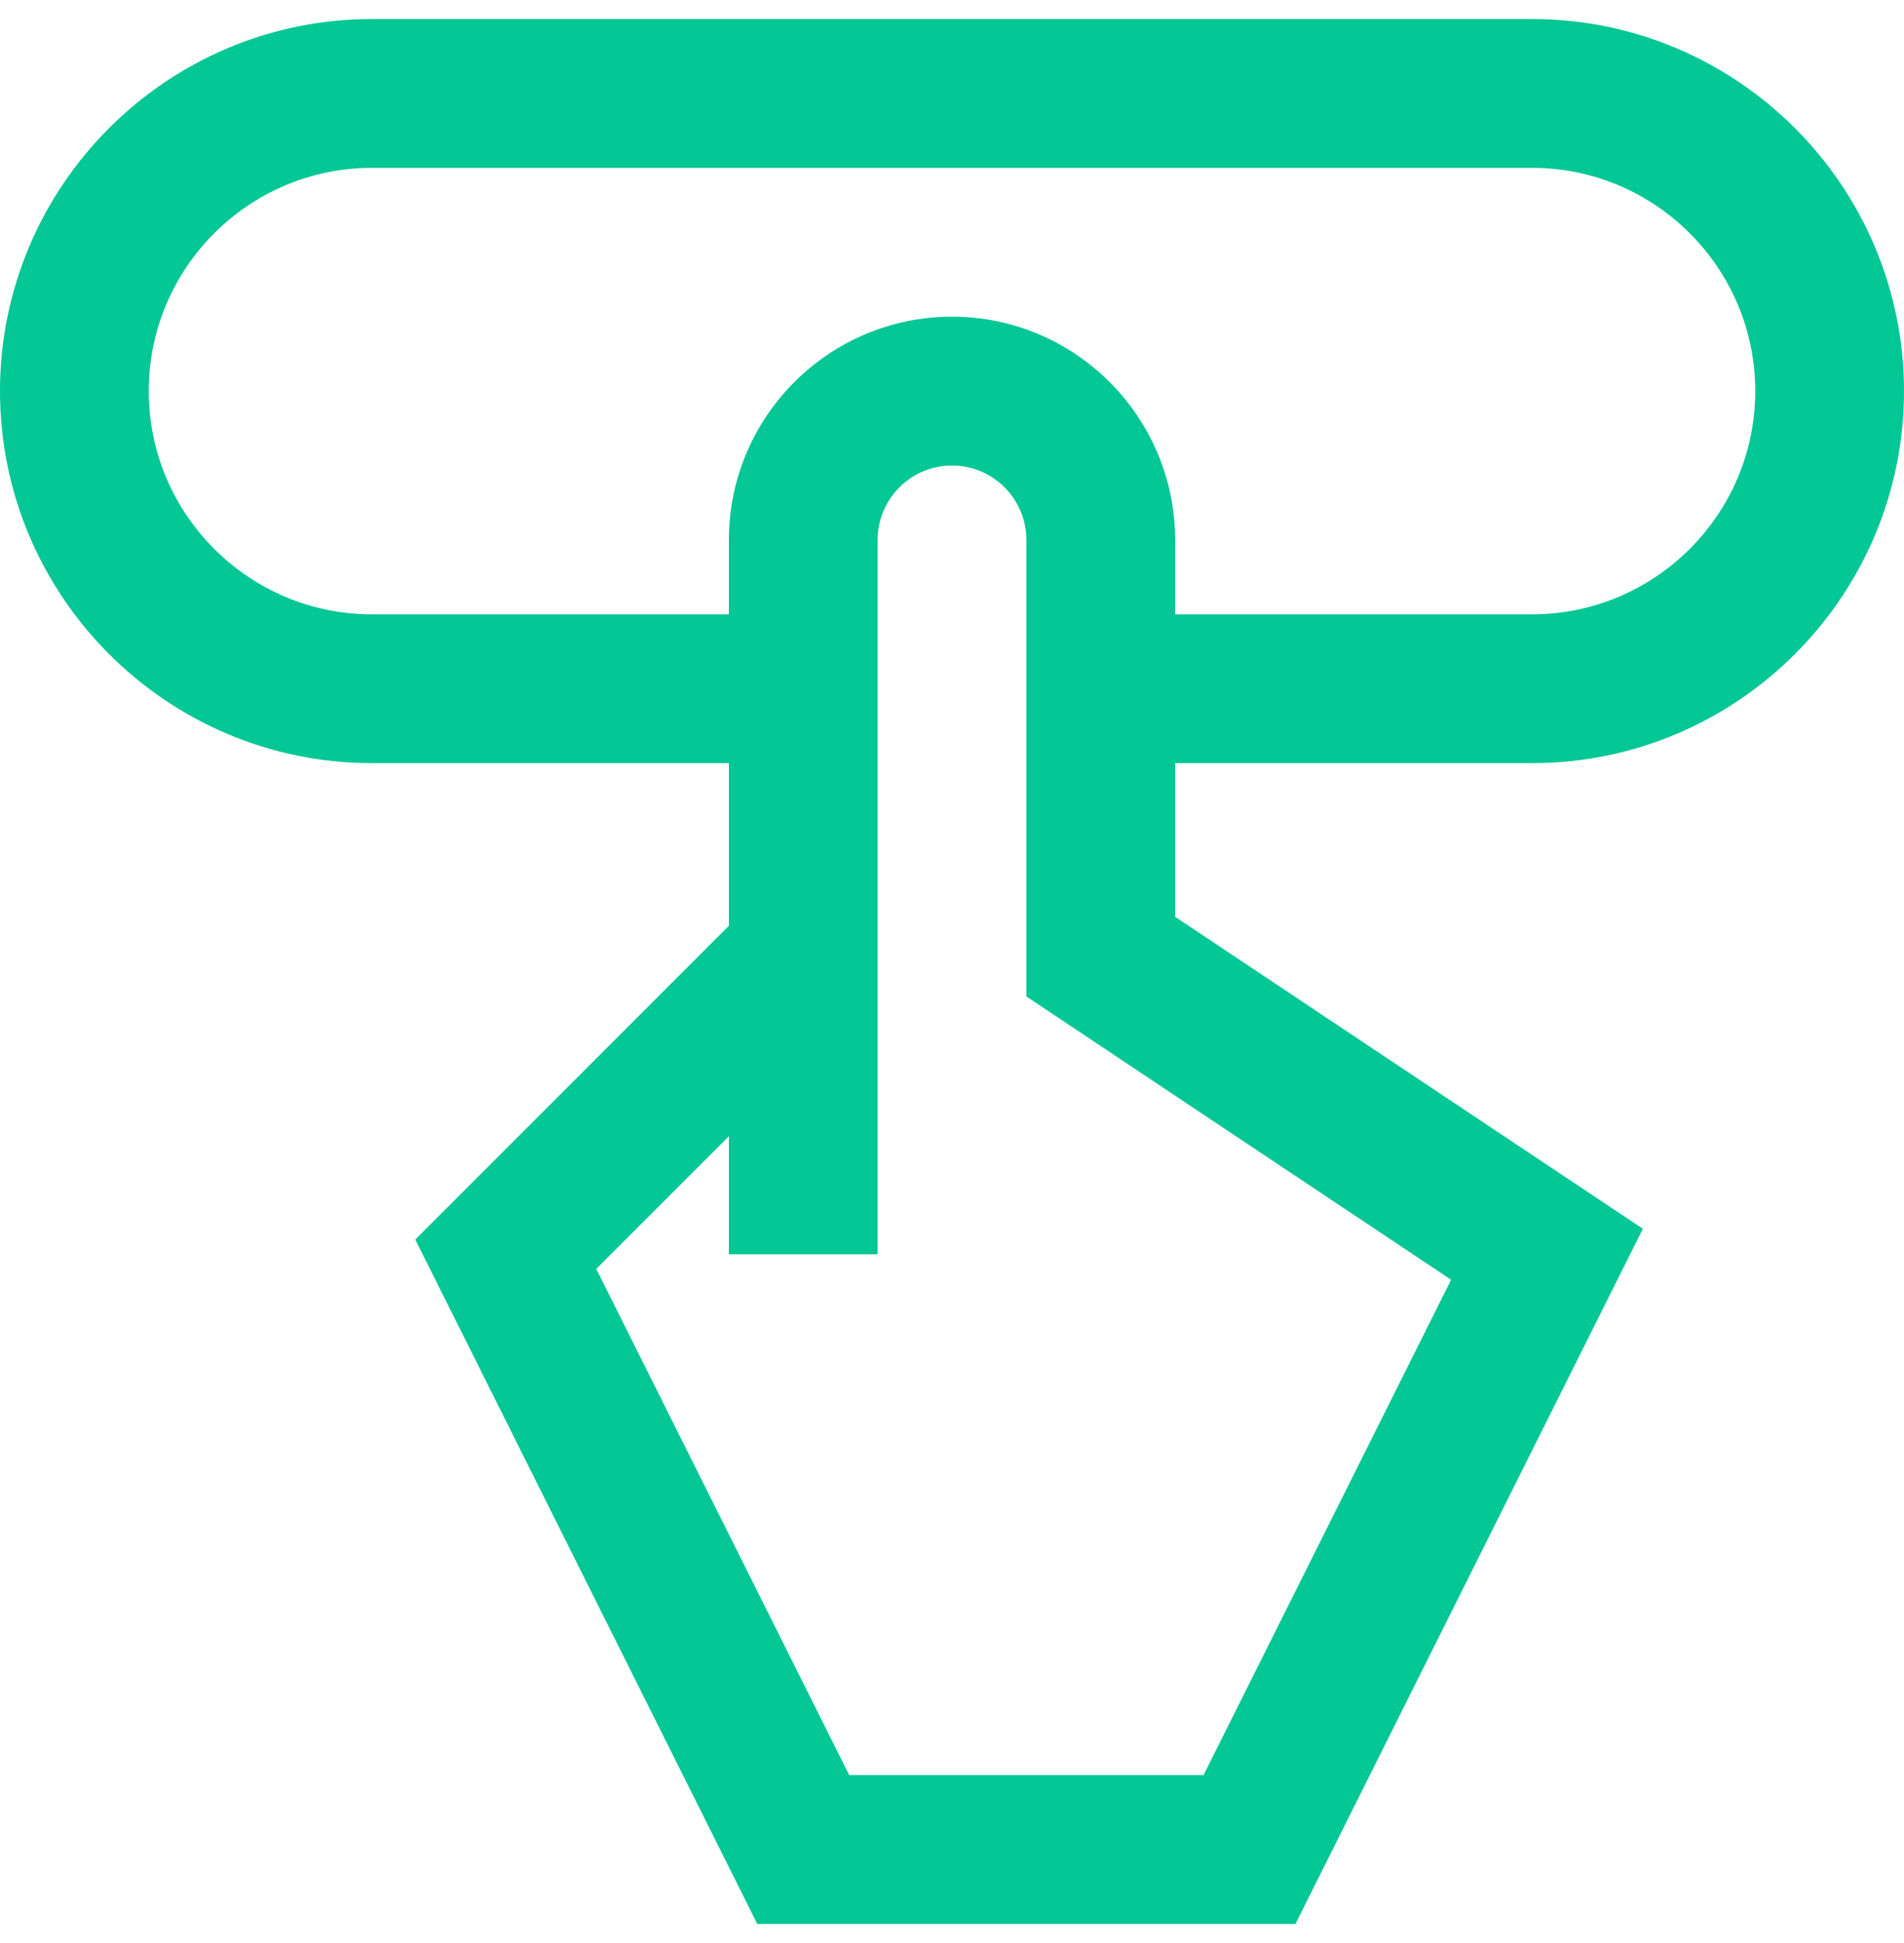 <svg width="50" height="51" viewBox="0 0 50 51" fill="none" xmlns="http://www.w3.org/2000/svg">
<g clip-path="url(#clip0_4201_3694)">
<path d="M40.234 20.031C45.619 20.031 50 15.65 50 10.266C50 4.881 45.619 0.5 40.234 0.5H9.766C4.381 0.5 0 4.881 0 10.266C0 15.65 4.381 20.031 9.766 20.031H19.141V24.3L10.905 32.536L19.887 50.5H34.02L43.143 32.253L30.859 24.064V20.031H40.234ZM9.766 16.125C6.535 16.125 3.906 13.496 3.906 10.266C3.906 7.035 6.535 4.406 9.766 4.406H40.234C43.465 4.406 46.094 7.035 46.094 10.266C46.094 13.496 43.465 16.125 40.234 16.125H30.859V14.172C30.859 10.941 28.231 8.312 25 8.312C21.769 8.312 19.141 10.941 19.141 14.172V16.125H9.766ZM38.107 33.591L31.605 46.594H22.301L15.658 33.307L19.141 29.825V32.922H23.047V14.172C23.047 13.095 23.923 12.219 25 12.219C26.077 12.219 26.953 13.095 26.953 14.172V26.155L38.107 33.591Z" fill="#03C795"/>
</g>
<defs>
<clipPath id="clip0_4201_3694">
<rect width="50" height="50" fill="white" transform="translate(0 0.5)"/>
</clipPath>
</defs>
</svg>
